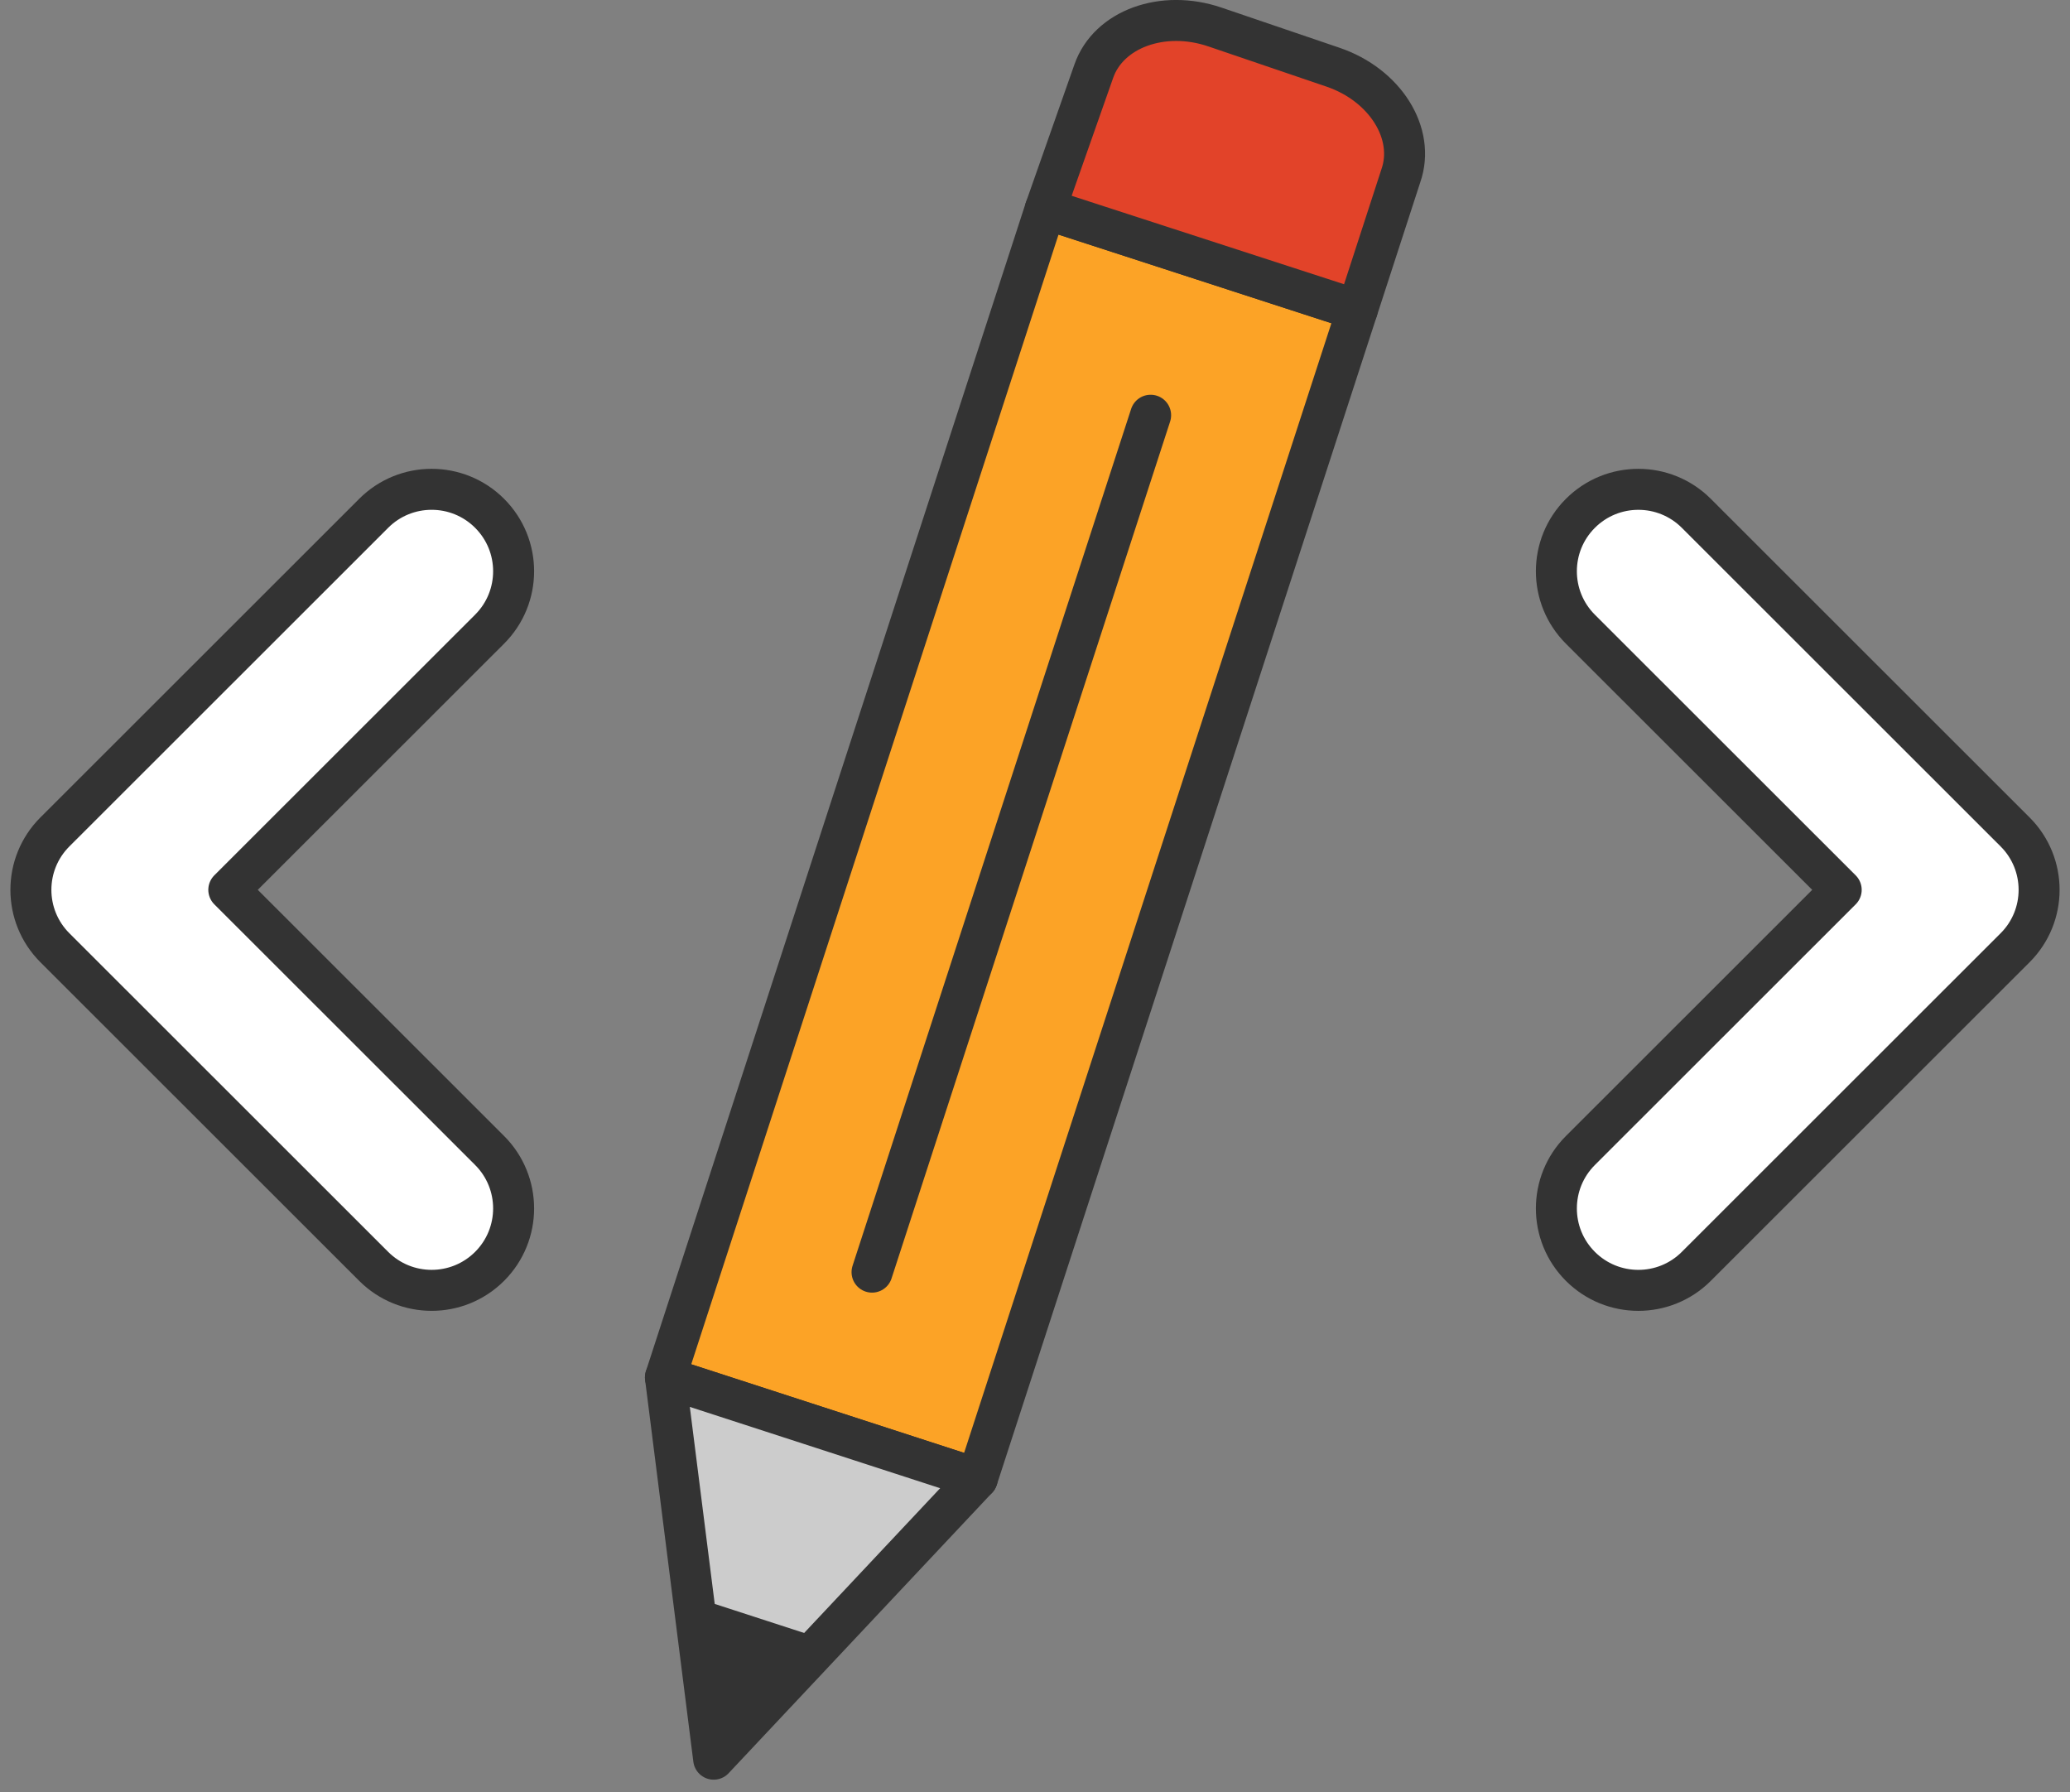 <svg height="116" viewBox="0 0 134 116" width="134" xmlns="http://www.w3.org/2000/svg"><rect x="0" y="0" width="134" height="116" fill="#808080" stroke="none"/><g fill="none" fill-rule="evenodd" transform="translate(2)"><path d="m61.263 95.711-20.187-6.554 24.595-75.643 20.187 6.555z" fill="#fca326"/><path d="m61.263 95.711-20.187-6.554 24.595-75.643 20.187 6.555z" stroke="#333" stroke-linecap="round" stroke-linejoin="round" stroke-width="2.653"/><path d="m44.2 113.866-3.123-24.709 20.182 6.554z" fill="#ccc"/><path d="m44.2 113.866-3.123-24.709 20.182 6.554z" stroke="#333" stroke-linecap="round" stroke-linejoin="round" stroke-width="2.653"/><path d="m44.721 113.72-2.178-10.463 8.832 2.869z" fill="#333"/><g transform="translate(0 1.192)"><path d="m85.858 18.877-20.187-6.554 3.135-8.908c.952-2.729 4.464-4.01 7.842-2.859l7.645 2.602c3.377 1.149 5.345 4.295 4.391 7.024z" fill="#e24329"/><path d="m85.858 18.877-20.187-6.554 3.135-8.908c.952-2.729 4.464-4.01 7.842-2.859l7.645 2.602c3.377 1.149 5.345 4.295 4.391 7.024z" stroke="#333" stroke-linecap="round" stroke-linejoin="round" stroke-width="2.653"/><path d="m72.485 25.685-18.034 55.464" stroke="#333" stroke-linecap="round" stroke-linejoin="round" stroke-width="2.653"/><path d="m22.19 32.034-18.76 18.748-1.876 1.874c-2.072 2.069-2.072 5.427 0 7.497l1.876 1.874 18.76 18.748c2.072 2.071 5.432 2.071 7.504 0 2.073-2.072 2.073-5.428 0-7.5l-16.883-16.871 16.883-16.872c2.073-2.071 2.073-5.428 0-7.499-2.072-2.071-5.432-2.071-7.504 0" fill="#fff"/><path d="m22.19 32.034-18.76 18.748-1.876 1.874c-2.072 2.069-2.072 5.427 0 7.497l1.876 1.874 18.76 18.748c2.072 2.071 5.432 2.071 7.504 0 2.073-2.072 2.073-5.428 0-7.5l-16.883-16.871 16.883-16.872c2.073-2.071 2.073-5.428 0-7.499-2.072-2.071-5.432-2.071-7.504 0z" stroke="#333" stroke-linecap="round" stroke-linejoin="round" stroke-width="2.653"/><path d="m107.81 80.775 18.76-18.748 1.876-1.874c2.072-2.069 2.072-5.427 0-7.497l-1.876-1.874-18.76-18.748c-2.072-2.071-5.432-2.071-7.504 0-2.073 2.072-2.073 5.428 0 7.5l16.883 16.871-16.883 16.872c-2.073 2.071-2.073 5.428 0 7.499 2.072 2.071 5.432 2.071 7.504 0" fill="#fff"/><path d="m107.81 80.775 18.76-18.748 1.876-1.874c2.072-2.069 2.072-5.427 0-7.497l-1.876-1.874-18.76-18.748c-2.072-2.071-5.432-2.071-7.504 0-2.073 2.072-2.073 5.428 0 7.5l16.883 16.871-16.883 16.872c-2.073 2.071-2.073 5.428 0 7.499 2.072 2.071 5.432 2.071 7.504 0z" stroke="#333" stroke-linecap="round" stroke-linejoin="round" stroke-width="2.653"/></g></g></svg>